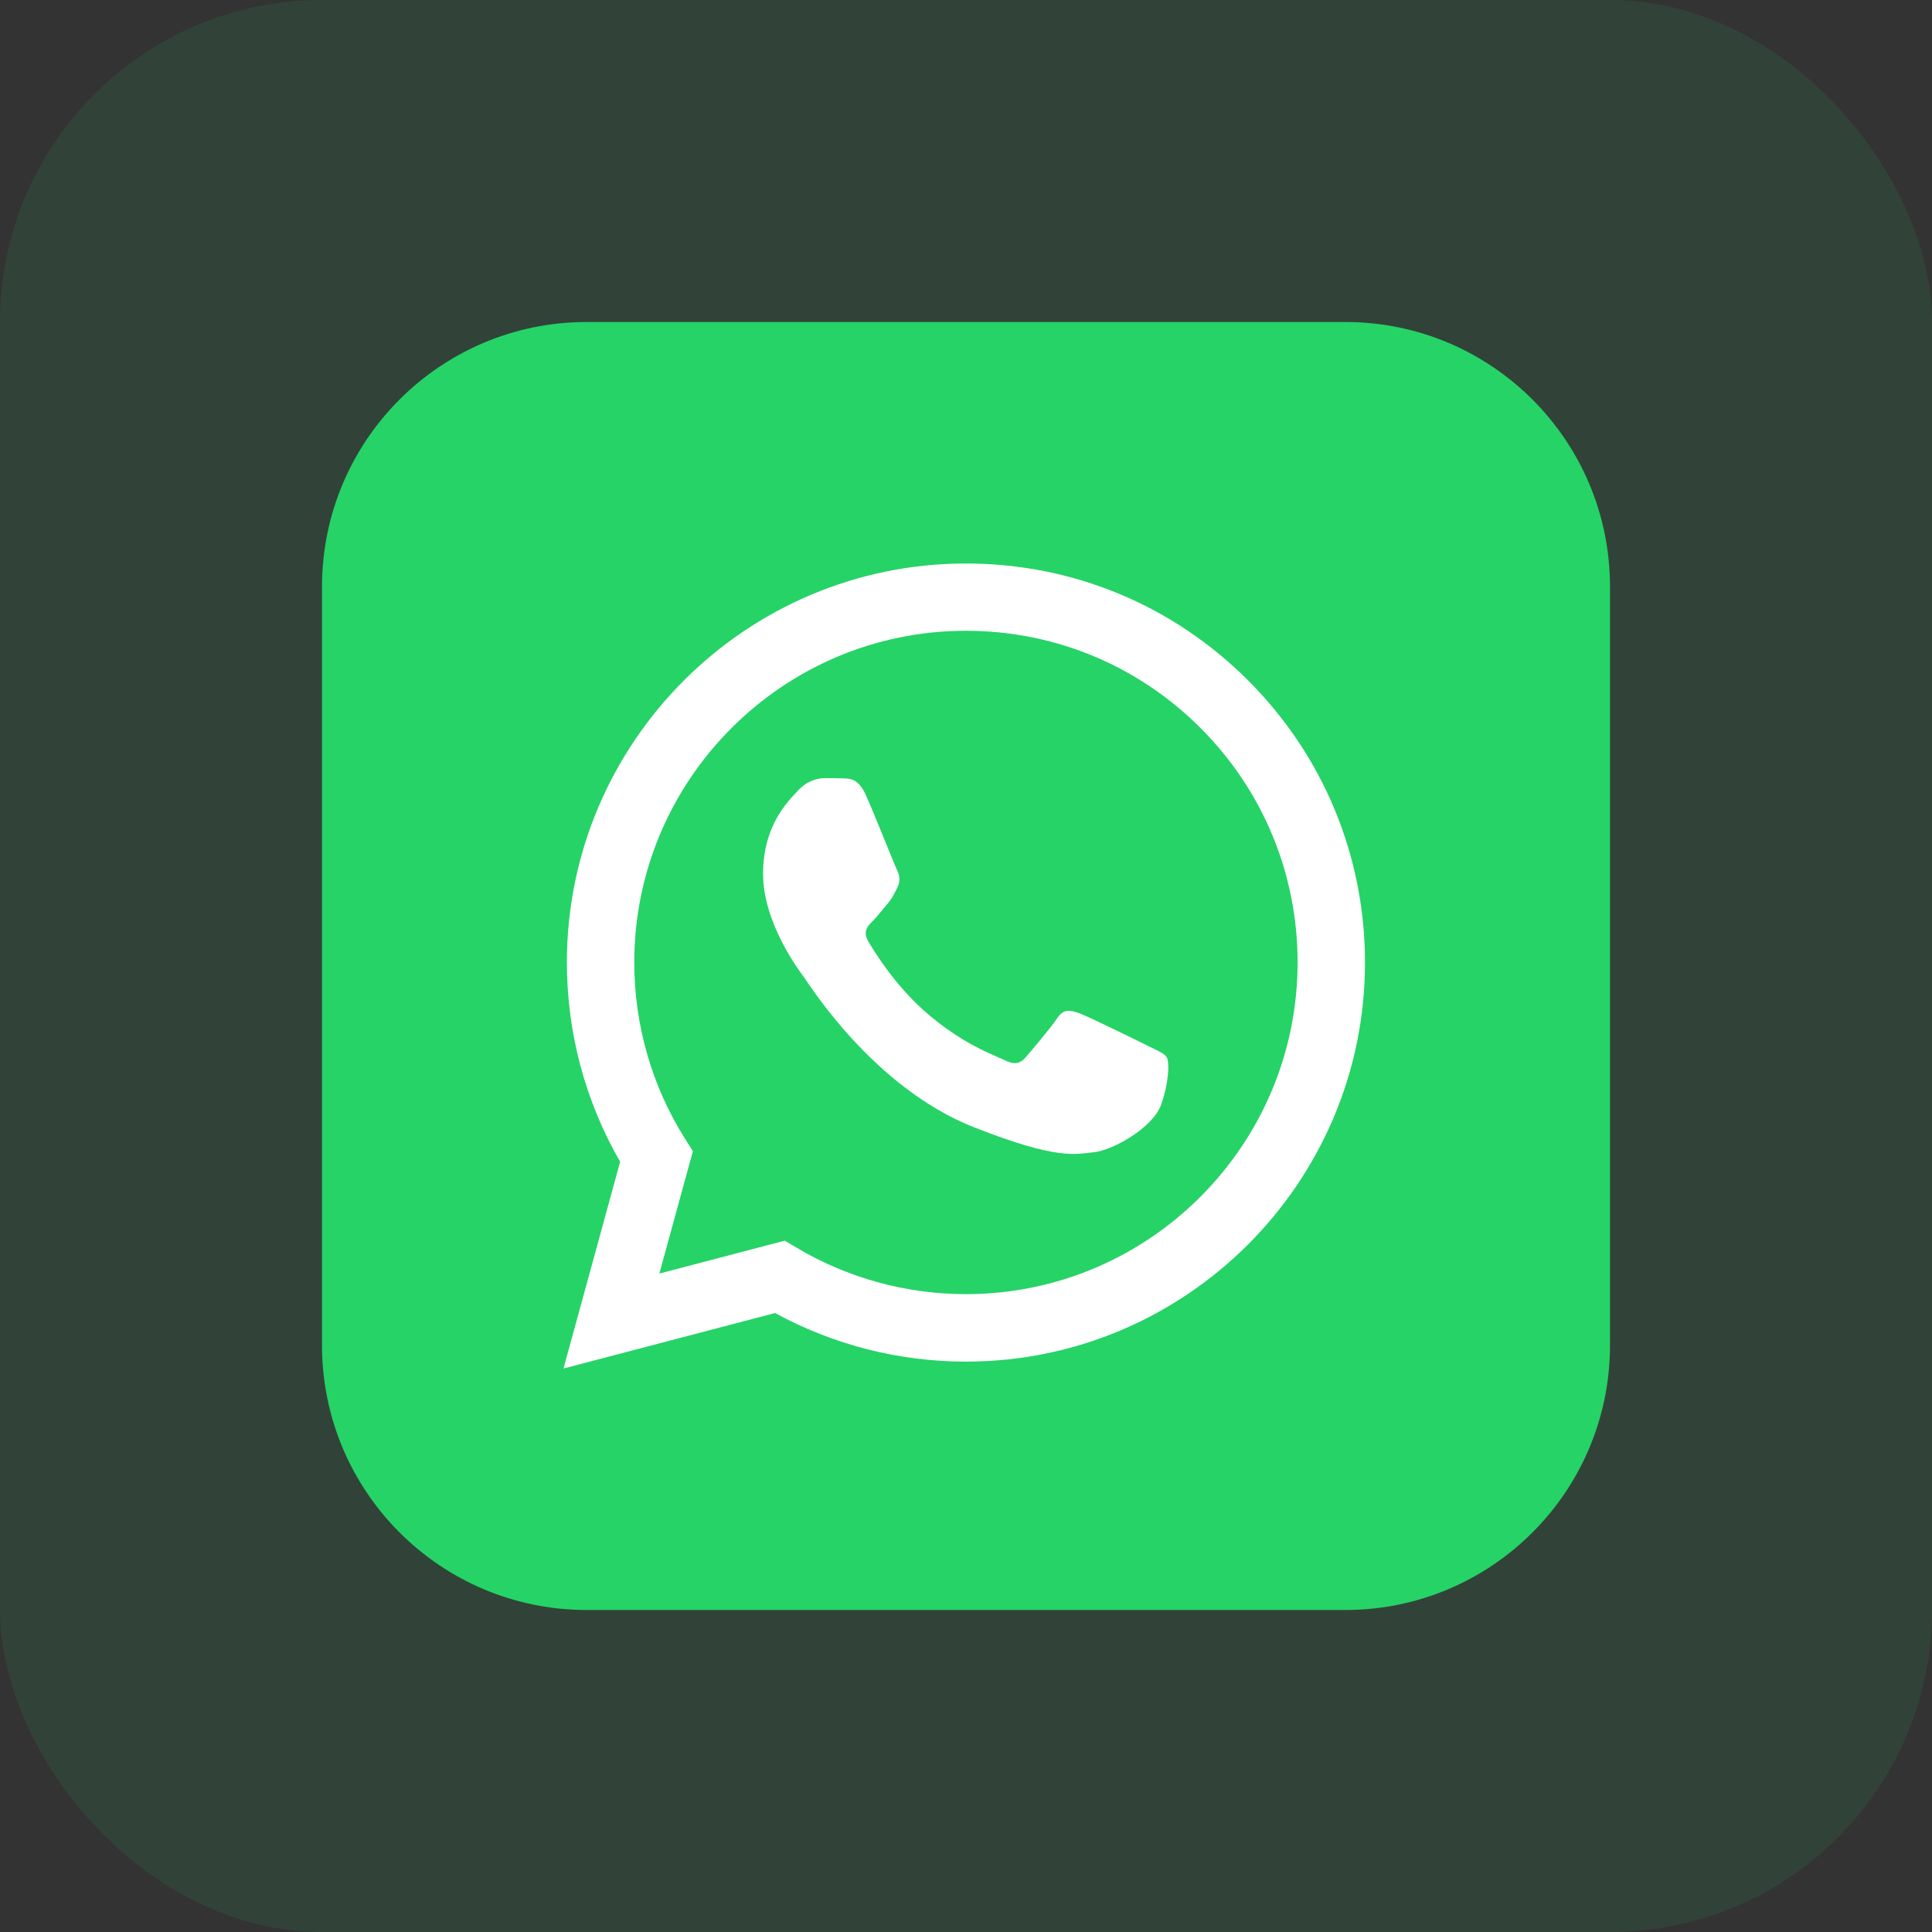 <svg width="60" height="60" viewBox="0 0 60 60" fill="none" xmlns="http://www.w3.org/2000/svg">
<rect x="0" y="0" width="60" height="60" fill="#333333" stroke="none"/>
<rect opacity="0.1" width="60" height="60" rx="10" fill="#26D367"/>
<path d="M41.778 10H18.222C13.681 10 10 13.681 10 18.222V41.778C10 46.319 13.681 50 18.222 50H41.778C46.319 50 50 46.319 50 41.778V18.222C50 13.681 46.319 10 41.778 10Z" fill="#26D367"/>
<path d="M17.5 42.498L19.259 36.08C18.175 34.2 17.605 32.071 17.605 29.886C17.607 23.057 23.166 17.5 29.998 17.5C33.314 17.5 36.423 18.791 38.764 21.134C41.102 23.475 42.391 26.589 42.391 29.898C42.389 36.727 36.827 42.286 29.998 42.286H29.993C27.921 42.286 25.882 41.766 24.07 40.777L17.502 42.5L17.5 42.498ZM24.373 38.532L24.75 38.755C26.332 39.693 28.143 40.189 29.993 40.191H29.998C35.675 40.191 40.295 35.573 40.298 29.893C40.298 27.141 39.227 24.555 37.284 22.609C35.339 20.664 32.755 19.591 30.002 19.589C24.32 19.589 19.7 24.207 19.698 29.884C19.698 31.829 20.241 33.725 21.273 35.364L21.518 35.752L20.477 39.552L24.375 38.529L24.373 38.532Z" fill="white"/>
<path fill-rule="evenodd" clip-rule="evenodd" d="M26.898 24.707C26.666 24.191 26.423 24.182 26.2 24.173C26.02 24.166 25.814 24.166 25.607 24.166C25.4 24.166 25.066 24.243 24.782 24.552C24.498 24.861 23.698 25.611 23.698 27.134C23.698 28.657 24.807 30.13 24.961 30.337C25.116 30.543 27.105 33.768 30.25 35.009C32.866 36.041 33.398 35.837 33.966 35.784C34.534 35.732 35.798 35.036 36.057 34.312C36.316 33.589 36.316 32.968 36.236 32.839C36.159 32.709 35.952 32.632 35.643 32.477C35.334 32.323 33.811 31.573 33.527 31.471C33.243 31.368 33.036 31.316 32.83 31.625C32.623 31.934 32.03 32.632 31.85 32.839C31.671 33.046 31.489 33.071 31.18 32.916C30.87 32.761 29.873 32.434 28.689 31.38C27.768 30.559 27.148 29.546 26.966 29.236C26.786 28.927 26.945 28.759 27.102 28.605C27.241 28.466 27.411 28.243 27.566 28.061C27.721 27.88 27.773 27.752 27.875 27.546C27.977 27.339 27.927 27.157 27.85 27.002C27.773 26.848 27.171 25.316 26.895 24.705L26.898 24.707Z" fill="white"/>
</svg>
